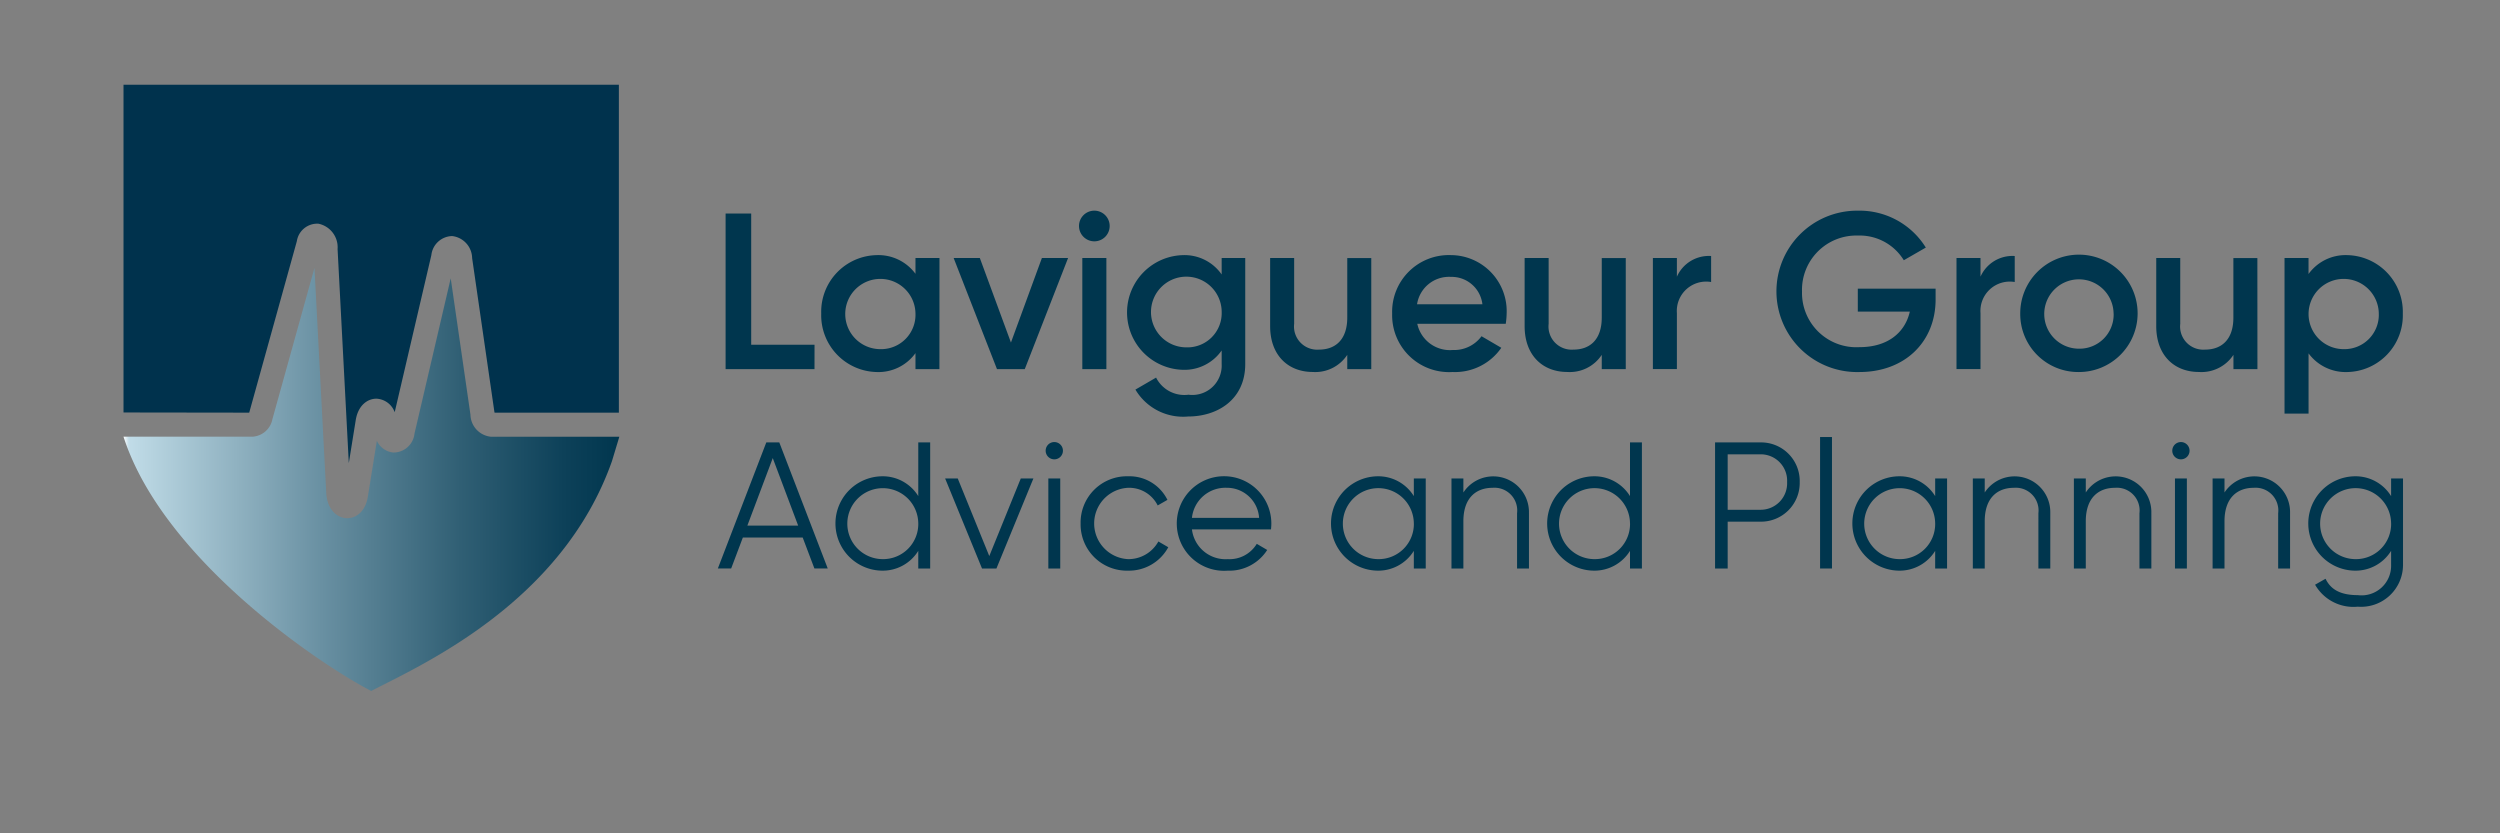 <svg id="f3b0499d-7b7b-4579-817e-093cc6fb2469" data-name="Logo Client" xmlns="http://www.w3.org/2000/svg" xmlns:xlink="http://www.w3.org/1999/xlink" width="210" height="70" viewBox="0 0 210 70"><rect x="0" y="0" width="210" height="70" fill="#808080" stroke="none"/><defs><linearGradient id="bd3d2bfd-ff37-4bf3-8951-c367d6caf656" x1="10.375" y1="40.273" x2="52.023" y2="40.273" gradientUnits="userSpaceOnUse"><stop offset="0" stop-color="#fff"/><stop offset="0.011" stop-color="#c1dce8"/><stop offset="0.057" stop-color="#b6d3df"/><stop offset="0.399" stop-color="#6990a2"/><stop offset="0.68" stop-color="#305f74"/><stop offset="0.888" stop-color="#0d4159"/><stop offset="1" stop-color="#00364e"/></linearGradient></defs><rect width="210" height="70" fill="none"/><path d="M31.18,58.04c4.291-2.214,16.039-7.443,20.223-19.3l.62-2.053H41.255a1.907,1.907,0,0,1-1.737-1.852L37.86,23.38,34.818,36.418a1.772,1.772,0,0,1-1.8,1.593,1.71,1.71,0,0,1-1.363-.983l-.758,4.7c-.2,1.256-1,1.8-1.726,1.8l-.077,0c-.788-.043-1.616-.721-1.69-2.139l-.988-18.887-3.531,12.7a1.815,1.815,0,0,1-1.659,1.48H10.375C13.683,47,26.987,55.877,31.18,58.04Z" fill="url(#bd3d2bfd-ff37-4bf3-8951-c367d6caf656)"/><path d="M51.985,33.59V7.119H10.375V34.648l10.559.015,4-14.4a1.734,1.734,0,0,1,1.813-1.472,2.021,2.021,0,0,1,1.61,2.133L29.3,38.9l.581-3.608c.207-1.29,1.049-1.834,1.79-1.8a1.723,1.723,0,0,1,1.484,1.132l3.079-13.194a1.794,1.794,0,0,1,1.749-1.6,1.894,1.894,0,0,1,1.676,1.85l1.862,12.866a1.061,1.061,0,0,0,.024.116H51.985Z" fill="#00324d"/><path d="M68.418,31.008H60.95V17.938H63.1V28.955h5.321Z" fill="#00364e"/><path d="M78.911,31.008H76.9V29.663a3.837,3.837,0,0,1-3.268,1.588,4.77,4.77,0,0,1-4.649-4.91,4.758,4.758,0,0,1,4.649-4.91A3.87,3.87,0,0,1,76.9,23V21.673h2.016ZM76.9,26.341a2.95,2.95,0,1,0-2.951,2.987A2.886,2.886,0,0,0,76.9,26.341Z" fill="#00364e"/><path d="M86.08,31.008H83.747l-3.641-9.335h2.2l2.613,7.1,2.6-7.1h2.2Z" fill="#00364e"/><path d="M90.636,18.985a1.288,1.288,0,1,1,1.287,1.287A1.29,1.29,0,0,1,90.636,18.985Zm2.3,2.688v9.335H90.915V21.673Z" fill="#00364e"/><path d="M104.6,30.579c0,3.006-2.352,4.407-4.8,4.407a4.654,4.654,0,0,1-4.425-2.26l1.736-1.008a2.663,2.663,0,0,0,2.726,1.438,2.464,2.464,0,0,0,2.782-2.577V29.44a3.806,3.806,0,0,1-3.249,1.624,4.818,4.818,0,0,1,0-9.633,3.806,3.806,0,0,1,3.249,1.624V21.673H104.6Zm-1.979-4.332a2.969,2.969,0,1,0-2.968,2.931A2.877,2.877,0,0,0,102.622,26.247Z" fill="#00364e"/><path d="M115.187,31.008H113.17v-1.2a3.213,3.213,0,0,1-2.893,1.438c-2.092,0-3.585-1.419-3.585-3.846V21.673h2.017V27.2a1.946,1.946,0,0,0,2.091,2.167c1.325,0,2.37-.785,2.37-2.69v-5h2.017Z" fill="#00364e"/><path d="M122.038,29.4a2.851,2.851,0,0,0,2.41-1.157l1.662.971a4.72,4.72,0,0,1-4.09,2.035,4.781,4.781,0,0,1-5.079-4.91,4.763,4.763,0,0,1,4.93-4.91,4.71,4.71,0,0,1,4.686,4.928,6.322,6.322,0,0,1-.074.84h-7.432A2.806,2.806,0,0,0,122.038,29.4Zm-.186-6.143a2.714,2.714,0,0,0-2.819,2.3h5.489A2.6,2.6,0,0,0,121.852,23.259Z" fill="#00364e"/><path d="M136.564,31.008h-2.017v-1.2a3.212,3.212,0,0,1-2.893,1.438c-2.091,0-3.585-1.419-3.585-3.846V21.673h2.017V27.2a1.946,1.946,0,0,0,2.091,2.167c1.325,0,2.37-.785,2.37-2.69v-5h2.017Z" fill="#00364e"/><path d="M143.734,21.505v2.184a2.466,2.466,0,0,0-2.875,2.614v4.7h-2.017V21.673h2.017v1.568A2.936,2.936,0,0,1,143.734,21.505Z" fill="#00364e"/><path d="M156.187,31.251a6.779,6.779,0,1,1-.112-13.555,6.555,6.555,0,0,1,5.694,3.1L159.92,21.86a4.344,4.344,0,0,0-3.845-2.073,4.563,4.563,0,0,0-4.706,4.705,4.566,4.566,0,0,0,4.836,4.668c2.372,0,3.828-1.233,4.22-2.988h-4.369V24.25h6.535v.9C162.591,28.712,160.014,31.251,156.187,31.251Z" fill="#00364e"/><path d="M169.237,21.505v2.184a2.466,2.466,0,0,0-2.875,2.614v4.7h-2.017V21.673h2.017v1.568A2.938,2.938,0,0,1,169.237,21.505Z" fill="#00364e"/><path d="M169.7,26.341a4.93,4.93,0,1,1,4.929,4.91A4.873,4.873,0,0,1,169.7,26.341Zm7.842,0a2.913,2.913,0,1,0-2.913,2.949A2.866,2.866,0,0,0,177.546,26.341Z" fill="#00364e"/><path d="M189.624,31.008h-2.015v-1.2a3.215,3.215,0,0,1-2.9,1.438c-2.091,0-3.585-1.419-3.585-3.846V21.673h2.017V27.2a1.947,1.947,0,0,0,2.091,2.167c1.326,0,2.372-.785,2.372-2.69v-5h2.015Z" fill="#00364e"/><path d="M201.836,26.341a4.76,4.76,0,0,1-4.649,4.91,3.872,3.872,0,0,1-3.268-1.568v5.06H191.9V21.673h2.017v1.344a3.838,3.838,0,0,1,3.268-1.586A4.771,4.771,0,0,1,201.836,26.341Zm-2.017,0a2.95,2.95,0,1,0-2.949,2.987A2.885,2.885,0,0,0,199.819,26.341Z" fill="#00364e"/><path d="M62.4,45.152l-.982,2.6H60.3l4.07-10.591h1.09l4.07,10.591h-1.12l-.984-2.6Zm2.512-6.673-2.134,5.673h4.268Z" fill="#00364e"/><path d="M78.135,47.754h-1V46.272a3.509,3.509,0,0,1-3.056,1.663,3.964,3.964,0,0,1,0-7.927,3.507,3.507,0,0,1,3.056,1.665v-4.51h1Zm-1-3.782a2.98,2.98,0,1,0-2.981,2.995A2.952,2.952,0,0,0,77.136,43.972Z" fill="#00364e"/><path d="M83.7,47.754h-1.21l-3.1-7.565h1.06L83.1,46.71l2.647-6.521h1.06Z" fill="#00364e"/><path d="M87.835,37.859a.726.726,0,1,1,.726.726A.727.727,0,0,1,87.835,37.859Zm1.226,2.33v7.565h-1V40.189Z" fill="#00364e"/><path d="M90.771,43.972a3.886,3.886,0,0,1,3.978-3.964,3.561,3.561,0,0,1,3.315,1.981l-.818.469a2.678,2.678,0,0,0-2.5-1.482,3,3,0,0,0,0,5.991,2.865,2.865,0,0,0,2.557-1.483l.832.484a3.758,3.758,0,0,1-3.389,1.967A3.886,3.886,0,0,1,90.771,43.972Z" fill="#00364e"/><path d="M106.793,44c0,.15-.014.318-.029.468h-6.641a2.842,2.842,0,0,0,3.01,2.5,2.676,2.676,0,0,0,2.436-1.286l.877.515a3.782,3.782,0,0,1-3.329,1.739A3.972,3.972,0,1,1,106.793,44Zm-6.67-.5h5.642a2.706,2.706,0,0,0-2.724-2.526A2.824,2.824,0,0,0,100.123,43.5Z" fill="#00364e"/><path d="M119.762,47.754h-1V46.272a3.512,3.512,0,0,1-3.057,1.663,3.964,3.964,0,0,1,0-7.927,3.51,3.51,0,0,1,3.057,1.665V40.189h1Zm-1-3.782a2.981,2.981,0,1,0-2.981,2.995A2.952,2.952,0,0,0,118.765,43.972Z" fill="#00364e"/><path d="M128.433,43.11v4.644h-1V43.11a1.908,1.908,0,0,0-2.057-2.134c-1.332,0-2.452.787-2.452,2.813v3.965h-1V40.189h1v1.18a3,3,0,0,1,5.507,1.741Z" fill="#00364e"/><path d="M137.92,47.754h-1V46.272a3.512,3.512,0,0,1-3.057,1.663,3.964,3.964,0,0,1,0-7.927,3.51,3.51,0,0,1,3.057,1.665v-4.51h1Zm-1-3.782a2.981,2.981,0,1,0-2.981,2.995A2.952,2.952,0,0,0,136.923,43.972Z" fill="#00364e"/><path d="M151.176,40.492a3.254,3.254,0,0,1-3.328,3.328h-2.723v3.934h-1.06V37.163h3.783A3.245,3.245,0,0,1,151.176,40.492Zm-1.059,0a2.217,2.217,0,0,0-2.269-2.329h-2.723v4.658h2.723A2.225,2.225,0,0,0,150.117,40.492Z" fill="#00364e"/><path d="M153.886,36.71V47.754h-1V36.71Z" fill="#00364e"/><path d="M163.554,47.754h-1V46.272a3.509,3.509,0,0,1-3.055,1.663,3.964,3.964,0,0,1,0-7.927,3.506,3.506,0,0,1,3.055,1.665V40.189h1Zm-1-3.782a2.98,2.98,0,1,0-2.981,2.995A2.951,2.951,0,0,0,162.555,43.972Z" fill="#00364e"/><path d="M172.225,43.11v4.644h-1V43.11a1.909,1.909,0,0,0-2.058-2.134c-1.331,0-2.45.787-2.45,2.813v3.965h-1V40.189h1v1.18a3,3,0,0,1,5.507,1.741Z" fill="#00364e"/><path d="M180.714,43.11v4.644h-1V43.11a1.909,1.909,0,0,0-2.057-2.134c-1.332,0-2.451.787-2.451,2.813v3.965h-1V40.189h1v1.18a3,3,0,0,1,5.507,1.741Z" fill="#00364e"/><path d="M182.471,37.859a.726.726,0,1,1,.726.726A.727.727,0,0,1,182.471,37.859Zm1.226,2.33v7.565h-1V40.189Z" fill="#00364e"/><path d="M192.366,43.11v4.644h-1V43.11a1.909,1.909,0,0,0-2.058-2.134c-1.331,0-2.45.787-2.45,2.813v3.965h-1V40.189h1v1.18a3,3,0,0,1,5.507,1.741Z" fill="#00364e"/><path d="M201.853,47.451a3.521,3.521,0,0,1-3.8,3.51,3.713,3.713,0,0,1-3.586-1.846l.878-.5c.377.771,1.074,1.376,2.708,1.376a2.484,2.484,0,0,0,2.8-2.542V46.272a3.511,3.511,0,0,1-3.057,1.663,3.964,3.964,0,0,1,0-7.927,3.508,3.508,0,0,1,3.057,1.665V40.189h1Zm-1-3.479a2.981,2.981,0,1,0-2.981,2.995A2.952,2.952,0,0,0,200.855,43.972Z" fill="#00364e"/></svg>